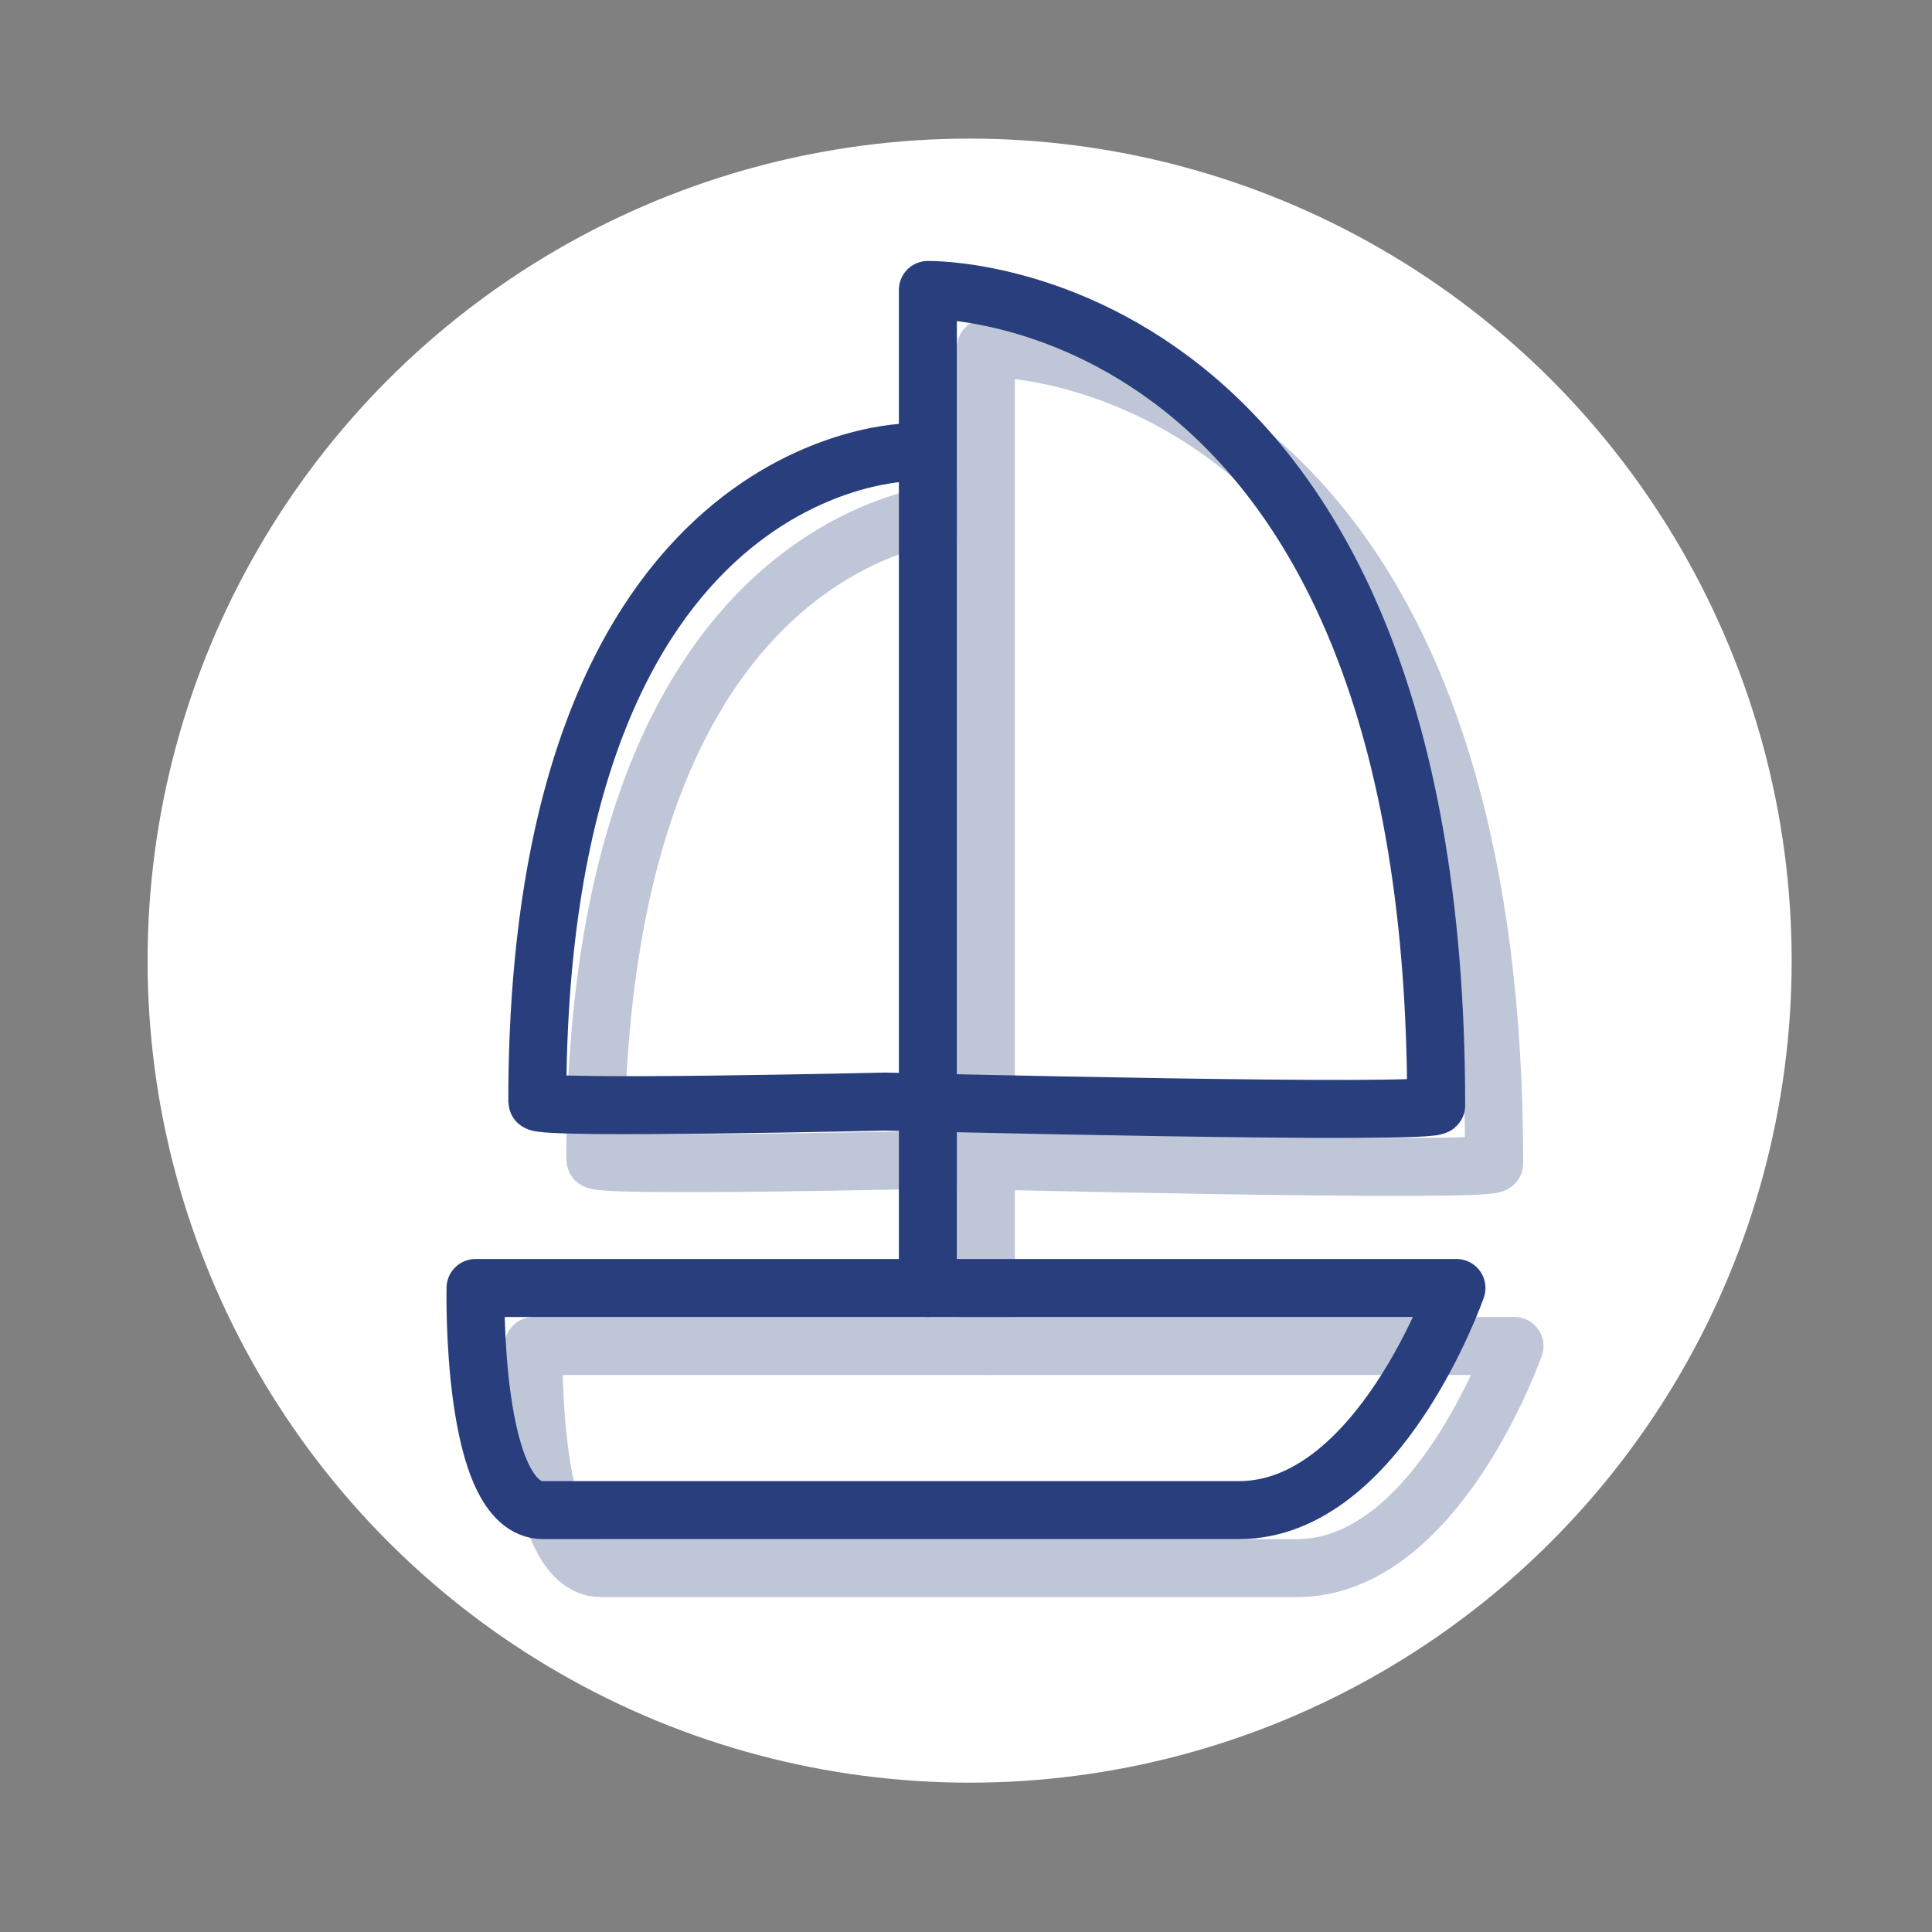 <svg xmlns="http://www.w3.org/2000/svg" viewBox="0 0 66.63 66.63"><rect x="0" y="0" width="66.63" height="66.63" fill="#808080" stroke="none"/><defs><style>.cls-1{fill:#fff;}.cls-2{fill:none;stroke:#293f7d;stroke-linecap:round;stroke-linejoin:round;stroke-width:2px;}.cls-3{opacity:0.3;}</style></defs><title>icon_thin_boat</title><g id="Ebene_2" data-name="Ebene 2"><circle class="cls-1" cx="33.44" cy="33.13" r="28.35"/><path class="cls-2" d="M16.4,44.42H50.23s-2.67,7.66-7.5,7.66h-24C16.23,52.08,16.4,44.42,16.4,44.42Z"/><path class="cls-2" d="M32,44.42V10s17.53-.36,17.53,28.11c.26.36-19-.12-19-.12s-12,.28-12,0c0-22.39,12.84-22.39,12.84-22.39"/><g class="cls-3"><path class="cls-2" d="M18.4,46.42H52.23s-2.67,7.66-7.5,7.66h-24C18.23,54.08,18.4,46.42,18.4,46.42Z"/><path class="cls-2" d="M34,46.42V12s17.53-.36,17.53,28.11c.26.36-19-.12-19-.12s-12,.28-12,0c0-22.39,12.84-22.39,12.84-22.39"/></g></g></svg>